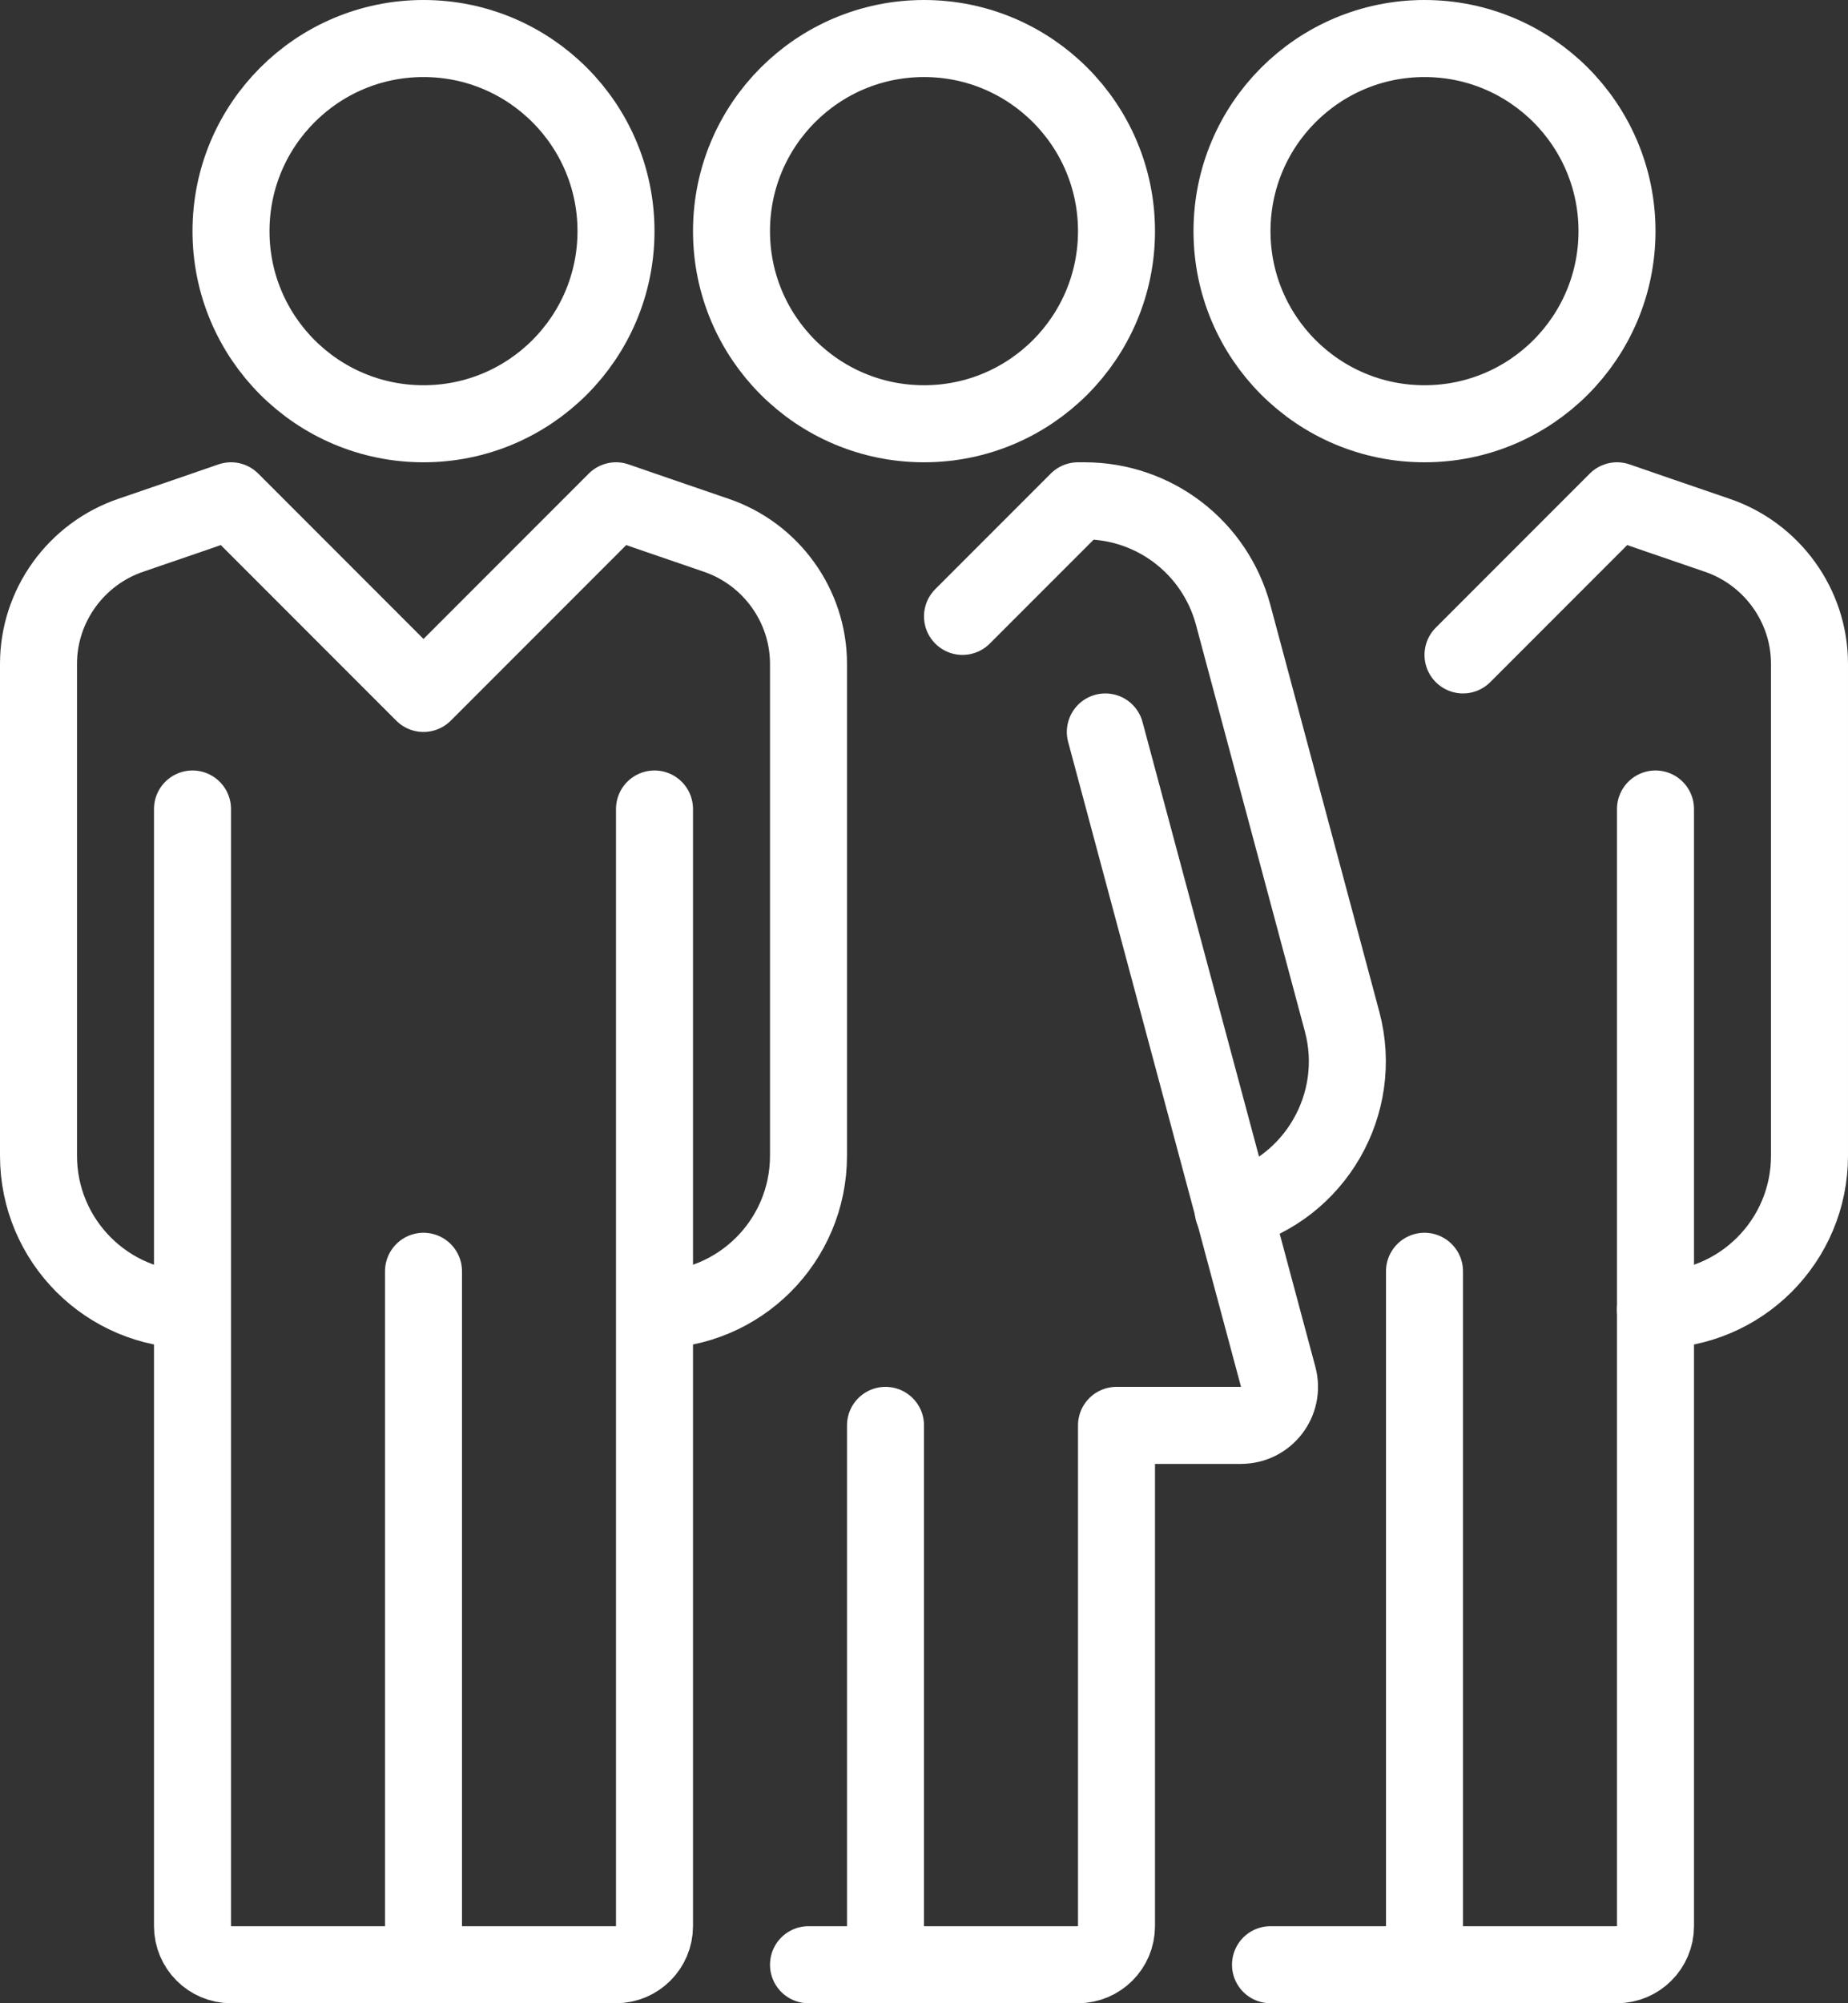 <?xml version="1.0" encoding="UTF-8"?><svg id="Calque_2" xmlns="http://www.w3.org/2000/svg" viewBox="0 0 48 52"><rect x="0" y="0" width="48" height="52" fill="#333333" stroke="none"/><defs><style>.cls-1,.cls-2{fill:none;stroke:#fff;stroke-linejoin:round;stroke-width:2px;}.cls-2{stroke-linecap:round;}</style></defs><g id="Icons"><g><path class="cls-1" d="M17,34c2.21,0,4-1.79,4-4v-12.77c0-1.51-.98-2.86-2.41-3.34-.65-.22-2.59-.89-2.59-.89l-5,5-5-5s-1.94,.67-2.59,.89c-1.43,.48-2.41,1.83-2.41,3.34v12.77c0,2.21,1.79,4,4,4"/><path class="cls-2" d="M43,34c2.21,0,4-1.79,4-4v-12.77c0-1.51-.98-2.86-2.41-3.34-.65-.22-2.59-.89-2.59-.89l-4,4"/><circle class="cls-1" cx="11" cy="6" r="5"/><circle class="cls-1" cx="37" cy="6" r="5"/><path class="cls-2" d="M17,21v29c0,.55-.45,1-1,1H6c-.55,0-1-.45-1-1V21"/><path class="cls-2" d="M43,21v29c0,.55-.45,1-1,1h-9"/><line class="cls-2" x1="11" y1="33" x2="11" y2="51"/><line class="cls-2" x1="37" y1="33" x2="37" y2="51"/><circle class="cls-2" cx="24" cy="6" r="5"/><line class="cls-2" x1="23" y1="37" x2="23" y2="51"/><path class="cls-2" d="M32.03,31.42c2.13-.57,3.4-2.77,2.83-4.9l-2.83-10.56c-.47-1.75-2.05-2.96-3.86-2.96h-.17l-3,3"/><path class="cls-2" d="M21,51h7c.55,0,1-.45,1-1v-13h3.23c.66,0,1.14-.62,.97-1.26l-4.49-16.74"/></g></g></svg>